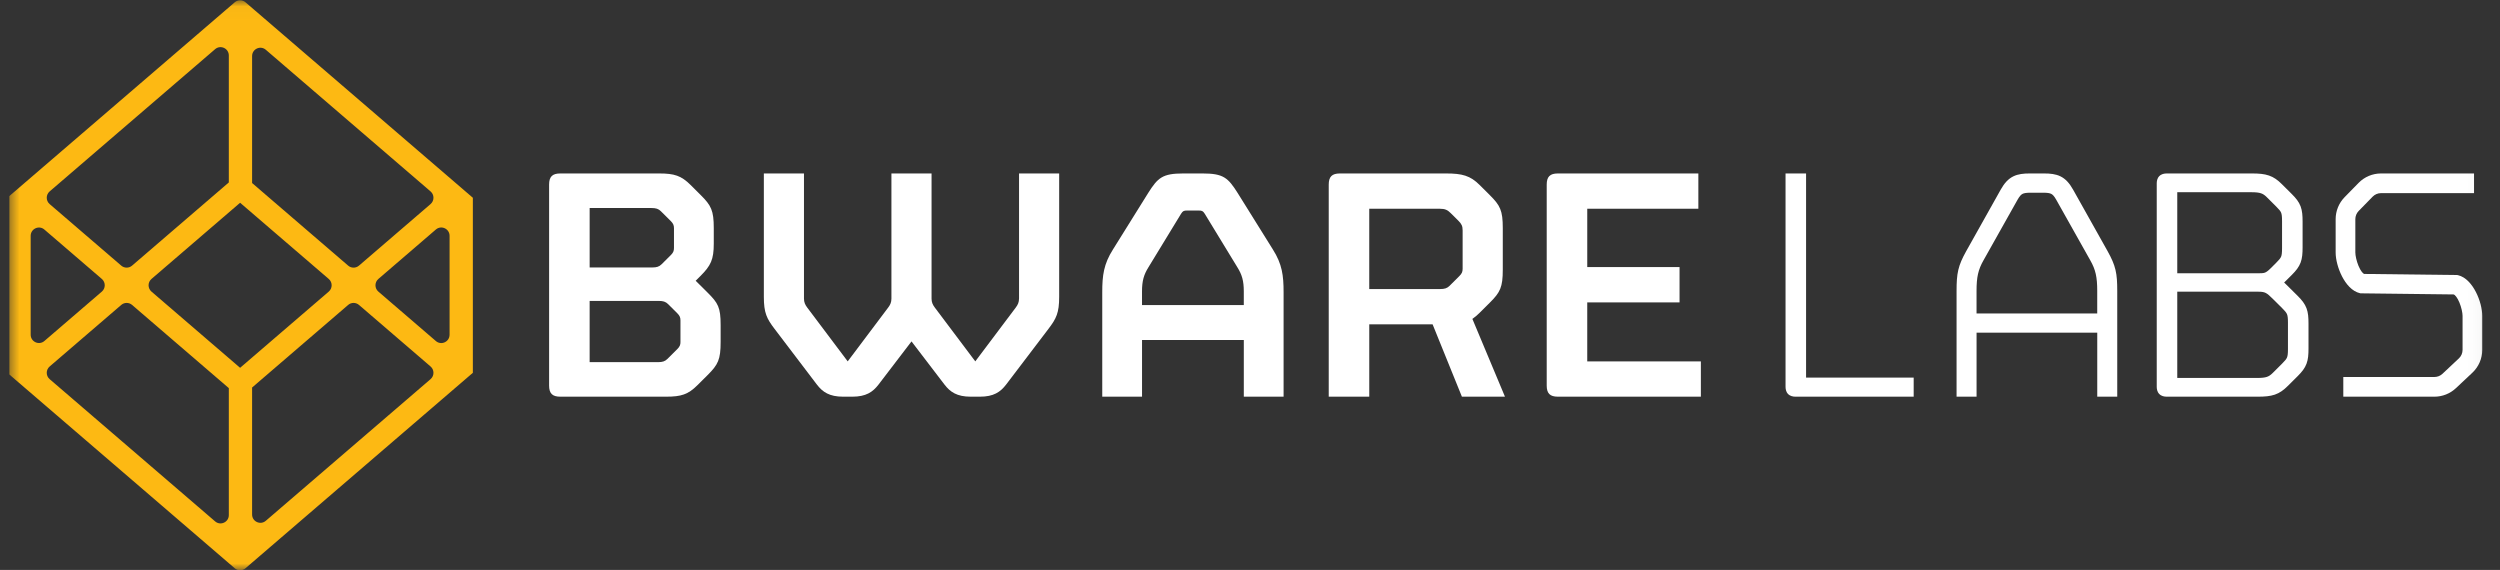 <?xml version="1.0" encoding="UTF-8"?> <svg xmlns="http://www.w3.org/2000/svg" width="193" height="44" viewBox="0 0 193 44" fill="none"><rect x="0" y="0" width="193" height="44" fill="#333333" stroke="none"/><g clip-path="url(#clip0_10797_5695)"><mask id="mask0_10797_5695" style="mask-type:luminance" maskUnits="userSpaceOnUse" x="0" y="0" width="192" height="45"><path d="M191.97 0.023H0.57V44.023H191.97V0.023Z" fill="white"></path></mask><g mask="url(#mask0_10797_5695)"><path fill-rule="evenodd" clip-rule="evenodd" d="M190.995 14.91V13.391H183.815C183.163 13.391 182.538 13.653 182.082 14.12L181.003 15.223C180.561 15.676 180.312 16.285 180.312 16.918V19.489C180.312 20.038 180.498 20.741 180.803 21.335C181.101 21.913 181.567 22.493 182.194 22.637L182.229 22.645L189.431 22.731C189.469 22.747 189.529 22.79 189.606 22.887C189.698 23.002 189.786 23.163 189.865 23.351C190.024 23.733 190.11 24.156 190.11 24.39V27.009C190.11 27.259 190.007 27.497 189.825 27.668L188.555 28.86C188.388 29.017 188.167 29.104 187.937 29.104H180.903V30.624H187.937C188.553 30.624 189.146 30.389 189.595 29.968L190.864 28.777C191.353 28.319 191.63 27.679 191.63 27.009V24.39C191.63 23.84 191.445 23.138 191.139 22.544C190.842 21.966 190.375 21.385 189.749 21.241L189.713 21.233L182.51 21.148C182.473 21.131 182.412 21.088 182.335 20.992C182.245 20.876 182.156 20.715 182.077 20.527C181.919 20.145 181.832 19.723 181.832 19.489V16.918C181.832 16.682 181.925 16.455 182.09 16.286L183.169 15.182C183.339 15.008 183.572 14.91 183.815 14.91H190.995Z" fill="white"></path><path fill-rule="evenodd" clip-rule="evenodd" d="M176.335 21.809C176.366 21.781 176.396 21.752 176.424 21.724L176.934 21.217C177.256 20.896 177.478 20.614 177.608 20.268C177.735 19.929 177.76 19.562 177.76 19.102V17.102C177.76 16.642 177.735 16.274 177.608 15.935C177.478 15.589 177.256 15.307 176.934 14.987L176.156 14.213C175.839 13.897 175.541 13.679 175.162 13.55C174.793 13.423 174.376 13.391 173.846 13.391H167.28C167.082 13.391 166.857 13.43 166.692 13.602C166.529 13.771 166.5 13.992 166.5 14.167V29.847C166.5 30.023 166.529 30.244 166.692 30.413C166.857 30.585 167.082 30.624 167.28 30.624H174.3C174.832 30.624 175.249 30.591 175.617 30.465C175.995 30.335 176.295 30.117 176.611 29.802L177.39 29.028C177.711 28.707 177.934 28.425 178.063 28.08C178.191 27.74 178.216 27.373 178.216 26.913V24.966C178.216 24.506 178.191 24.139 178.063 23.8C177.934 23.454 177.711 23.172 177.39 22.851L176.531 22V22L176.505 21.975C176.449 21.918 176.393 21.862 176.335 21.809ZM174.545 14.921C174.701 14.973 174.831 15.057 174.991 15.217L175.714 15.937C175.958 16.178 176.05 16.294 176.101 16.416C176.152 16.539 176.174 16.703 176.174 17.075V19.155C176.174 19.528 176.152 19.691 176.101 19.814C176.05 19.936 175.958 20.052 175.714 20.294L175.287 20.72C175.073 20.933 174.949 21.011 174.843 21.049C174.73 21.088 174.601 21.098 174.327 21.098H168.085V14.839H173.792C174.155 14.839 174.378 14.866 174.545 14.921ZM176.556 24.256C176.505 24.134 176.413 24.018 176.17 23.776L175.472 23.083C175.214 22.825 175.069 22.697 174.925 22.622C174.796 22.555 174.646 22.519 174.354 22.519H168.085V29.178H174.248C174.612 29.178 174.834 29.151 175.001 29.096C175.156 29.044 175.285 28.96 175.447 28.8L176.17 28.08C176.413 27.838 176.505 27.722 176.556 27.6C176.607 27.477 176.63 27.314 176.63 26.941V24.915C176.63 24.543 176.607 24.379 176.556 24.256Z" fill="white"></path><path fill-rule="evenodd" clip-rule="evenodd" d="M160.034 14.625L160.033 14.625C159.761 14.14 159.464 13.812 159.076 13.618C158.694 13.429 158.268 13.391 157.792 13.391H156.703C156.228 13.391 155.801 13.429 155.421 13.618C155.031 13.812 154.736 14.14 154.463 14.625L151.781 19.407L151.78 19.409C151.481 19.949 151.291 20.371 151.181 20.838C151.073 21.301 151.047 21.79 151.047 22.456V30.624H152.591V25.684H161.908V30.624H163.451V22.456C163.451 21.79 163.426 21.301 163.316 20.837C163.206 20.37 163.016 19.949 162.717 19.409L160.034 14.625ZM161.906 22.457V24.197H152.589V22.457C152.589 21.389 152.715 20.819 153.128 20.093L155.757 15.415V15.415C155.919 15.132 156.03 15.024 156.139 14.968C156.257 14.907 156.43 14.877 156.783 14.877H157.713C158.067 14.877 158.238 14.907 158.357 14.968C158.467 15.024 158.578 15.132 158.738 15.415V15.415L161.366 20.091L161.367 20.093C161.782 20.819 161.906 21.389 161.906 22.457Z" fill="white"></path><path fill-rule="evenodd" clip-rule="evenodd" d="M139.429 29.151V13.391H137.844V29.847C137.844 30.023 137.873 30.244 138.034 30.413C138.199 30.585 138.426 30.624 138.622 30.624H147.736V29.151H139.429Z" fill="white"></path><path d="M122.536 23.343H129.661V20.619H122.536V16.115H131.113V13.391H120.272C119.657 13.391 119.406 13.641 119.406 14.252V29.763C119.406 30.374 119.658 30.624 120.272 30.624H131.307V27.9H122.535V23.343H122.536Z" fill="white"></path><path d="M114.227 24.148L115.009 23.37C115.82 22.565 116.015 22.175 116.015 20.813V17.616C116.015 16.254 115.819 15.865 115.009 15.059L114.227 14.28C113.501 13.558 112.886 13.391 111.629 13.391H103.444C102.829 13.391 102.578 13.641 102.578 14.252V30.624H105.707V25.037H110.596L112.859 30.624H116.183L113.668 24.62C113.864 24.481 114.031 24.343 114.227 24.148ZM112.914 20.757C112.914 20.979 112.858 21.118 112.662 21.313L111.908 22.064C111.712 22.259 111.516 22.314 111.182 22.314H105.706V16.116H111.154C111.546 16.116 111.74 16.199 111.992 16.45L112.58 17.033C112.831 17.283 112.915 17.45 112.915 17.784V20.757H112.914Z" fill="white"></path><path d="M95.551 14.905C94.804 13.721 94.445 13.391 92.84 13.391H91.347C89.742 13.391 89.382 13.721 88.635 14.905L85.924 19.254C85.205 20.383 85.094 21.264 85.094 22.558V30.624H88.165V26.247H96.022V30.624H99.093V22.558C99.093 21.264 98.981 20.384 98.263 19.254L95.551 14.905ZM96.021 23.549H88.163V22.503C88.163 21.677 88.302 21.208 88.661 20.631L91.179 16.501C91.317 16.281 91.4 16.253 91.649 16.253H92.535C92.785 16.253 92.867 16.281 93.006 16.501L95.523 20.631C95.883 21.208 96.021 21.677 96.021 22.503V23.549Z" fill="white"></path><path d="M78.668 23.053C78.668 23.328 78.584 23.521 78.418 23.741L75.292 27.898L72.166 23.741C72 23.521 71.916 23.328 71.916 23.053V13.391H68.818V23.053C68.818 23.328 68.736 23.521 68.569 23.741L65.443 27.898L62.316 23.741C62.151 23.521 62.067 23.328 62.067 23.053V13.391H58.969V22.916C58.969 24.154 59.19 24.595 59.799 25.393L63.063 29.688C63.505 30.265 64.032 30.624 65.083 30.624H65.803C66.854 30.624 67.38 30.266 67.823 29.688L70.368 26.357L72.914 29.688C73.356 30.265 73.882 30.624 74.934 30.624H75.654C76.705 30.624 77.231 30.266 77.673 29.688L80.938 25.393C81.547 24.596 81.768 24.154 81.768 22.916V13.391H78.67V23.053H78.668Z" fill="white"></path><path d="M53.706 21.675L54.069 21.313C54.88 20.507 55.103 20.035 55.103 18.811V17.616C55.103 16.254 54.907 15.865 54.096 15.059L53.314 14.28C52.588 13.558 52.057 13.391 50.883 13.391H43.256C42.641 13.391 42.391 13.641 42.391 14.252V29.763C42.391 30.374 42.642 30.624 43.256 30.624H51.414C52.587 30.624 53.119 30.458 53.845 29.734L54.627 28.956C55.437 28.149 55.633 27.761 55.633 26.398V25.091C55.633 23.729 55.437 23.396 54.627 22.59L53.706 21.675ZM45.521 16.06H50.298C50.634 16.06 50.83 16.116 51.024 16.311L51.779 17.061C51.975 17.256 52.031 17.395 52.031 17.617V19.146C52.031 19.369 51.975 19.508 51.779 19.702L51.08 20.397C50.885 20.592 50.689 20.648 50.354 20.648H45.521V16.06ZM52.533 26.4C52.533 26.623 52.477 26.762 52.282 26.956L51.527 27.707C51.331 27.902 51.135 27.958 50.8 27.958H45.52V23.231H50.856C51.191 23.231 51.387 23.287 51.582 23.482L52.28 24.177C52.476 24.371 52.532 24.51 52.532 24.733V26.4H52.533Z" fill="white"></path><path d="M36.5 15.268L36.502 15.266L18.953 0.178C18.713 -0.028 18.359 -0.028 18.12 0.178L0.57 15.266L0.572 15.268V28.784H0.573L18.12 43.869C18.359 44.075 18.713 44.075 18.953 43.869L36.5 28.784H36.504V15.268H36.5ZM20.519 3.841L33.24 14.778C33.538 15.034 33.538 15.497 33.24 15.754L27.712 20.507C27.472 20.713 27.118 20.713 26.878 20.507L19.462 14.13V4.329C19.462 3.78 20.103 3.484 20.519 3.841ZM18.536 2.137L18.539 2.139H18.534L18.536 2.137ZM17.665 4.282V14.084L10.195 20.507C9.955 20.713 9.601 20.713 9.361 20.507L3.832 15.754C3.534 15.497 3.534 15.034 3.832 14.778L16.608 3.795C17.023 3.438 17.665 3.734 17.665 4.282ZM3.425 17.721L7.863 21.536C8.161 21.792 8.161 22.255 7.863 22.511L3.425 26.326C3.01 26.683 2.368 26.387 2.368 25.839V18.208C2.368 17.66 3.01 17.363 3.425 17.721ZM16.608 40.252L3.832 29.269C3.534 29.012 3.534 28.55 3.832 28.293L9.361 23.54C9.601 23.334 9.955 23.334 10.195 23.54L17.665 29.963V39.765C17.665 40.313 17.023 40.609 16.608 40.252ZM11.693 22.511C11.395 22.255 11.395 21.792 11.693 21.536L18.534 15.655L18.536 15.652L18.539 15.655L25.38 21.536C25.678 21.792 25.678 22.255 25.38 22.511L18.536 28.395L11.693 22.511ZM19.462 39.718V29.917L19.462 29.916L26.878 23.54C27.118 23.334 27.472 23.334 27.712 23.54L33.24 28.293C33.538 28.55 33.538 29.012 33.24 29.269L20.519 40.206C20.103 40.563 19.462 40.267 19.462 39.718ZM33.65 26.329L29.209 22.511C28.911 22.255 28.911 21.792 29.209 21.536L33.65 17.718C34.065 17.361 34.707 17.657 34.707 18.206V25.841C34.707 26.39 34.065 26.686 33.65 26.329Z" fill="#FDB913"></path></g></g><defs><clipPath id="clip0_10797_5695"><rect width="191.4" height="44" fill="white" transform="translate(0.711)"></rect></clipPath></defs></svg> 